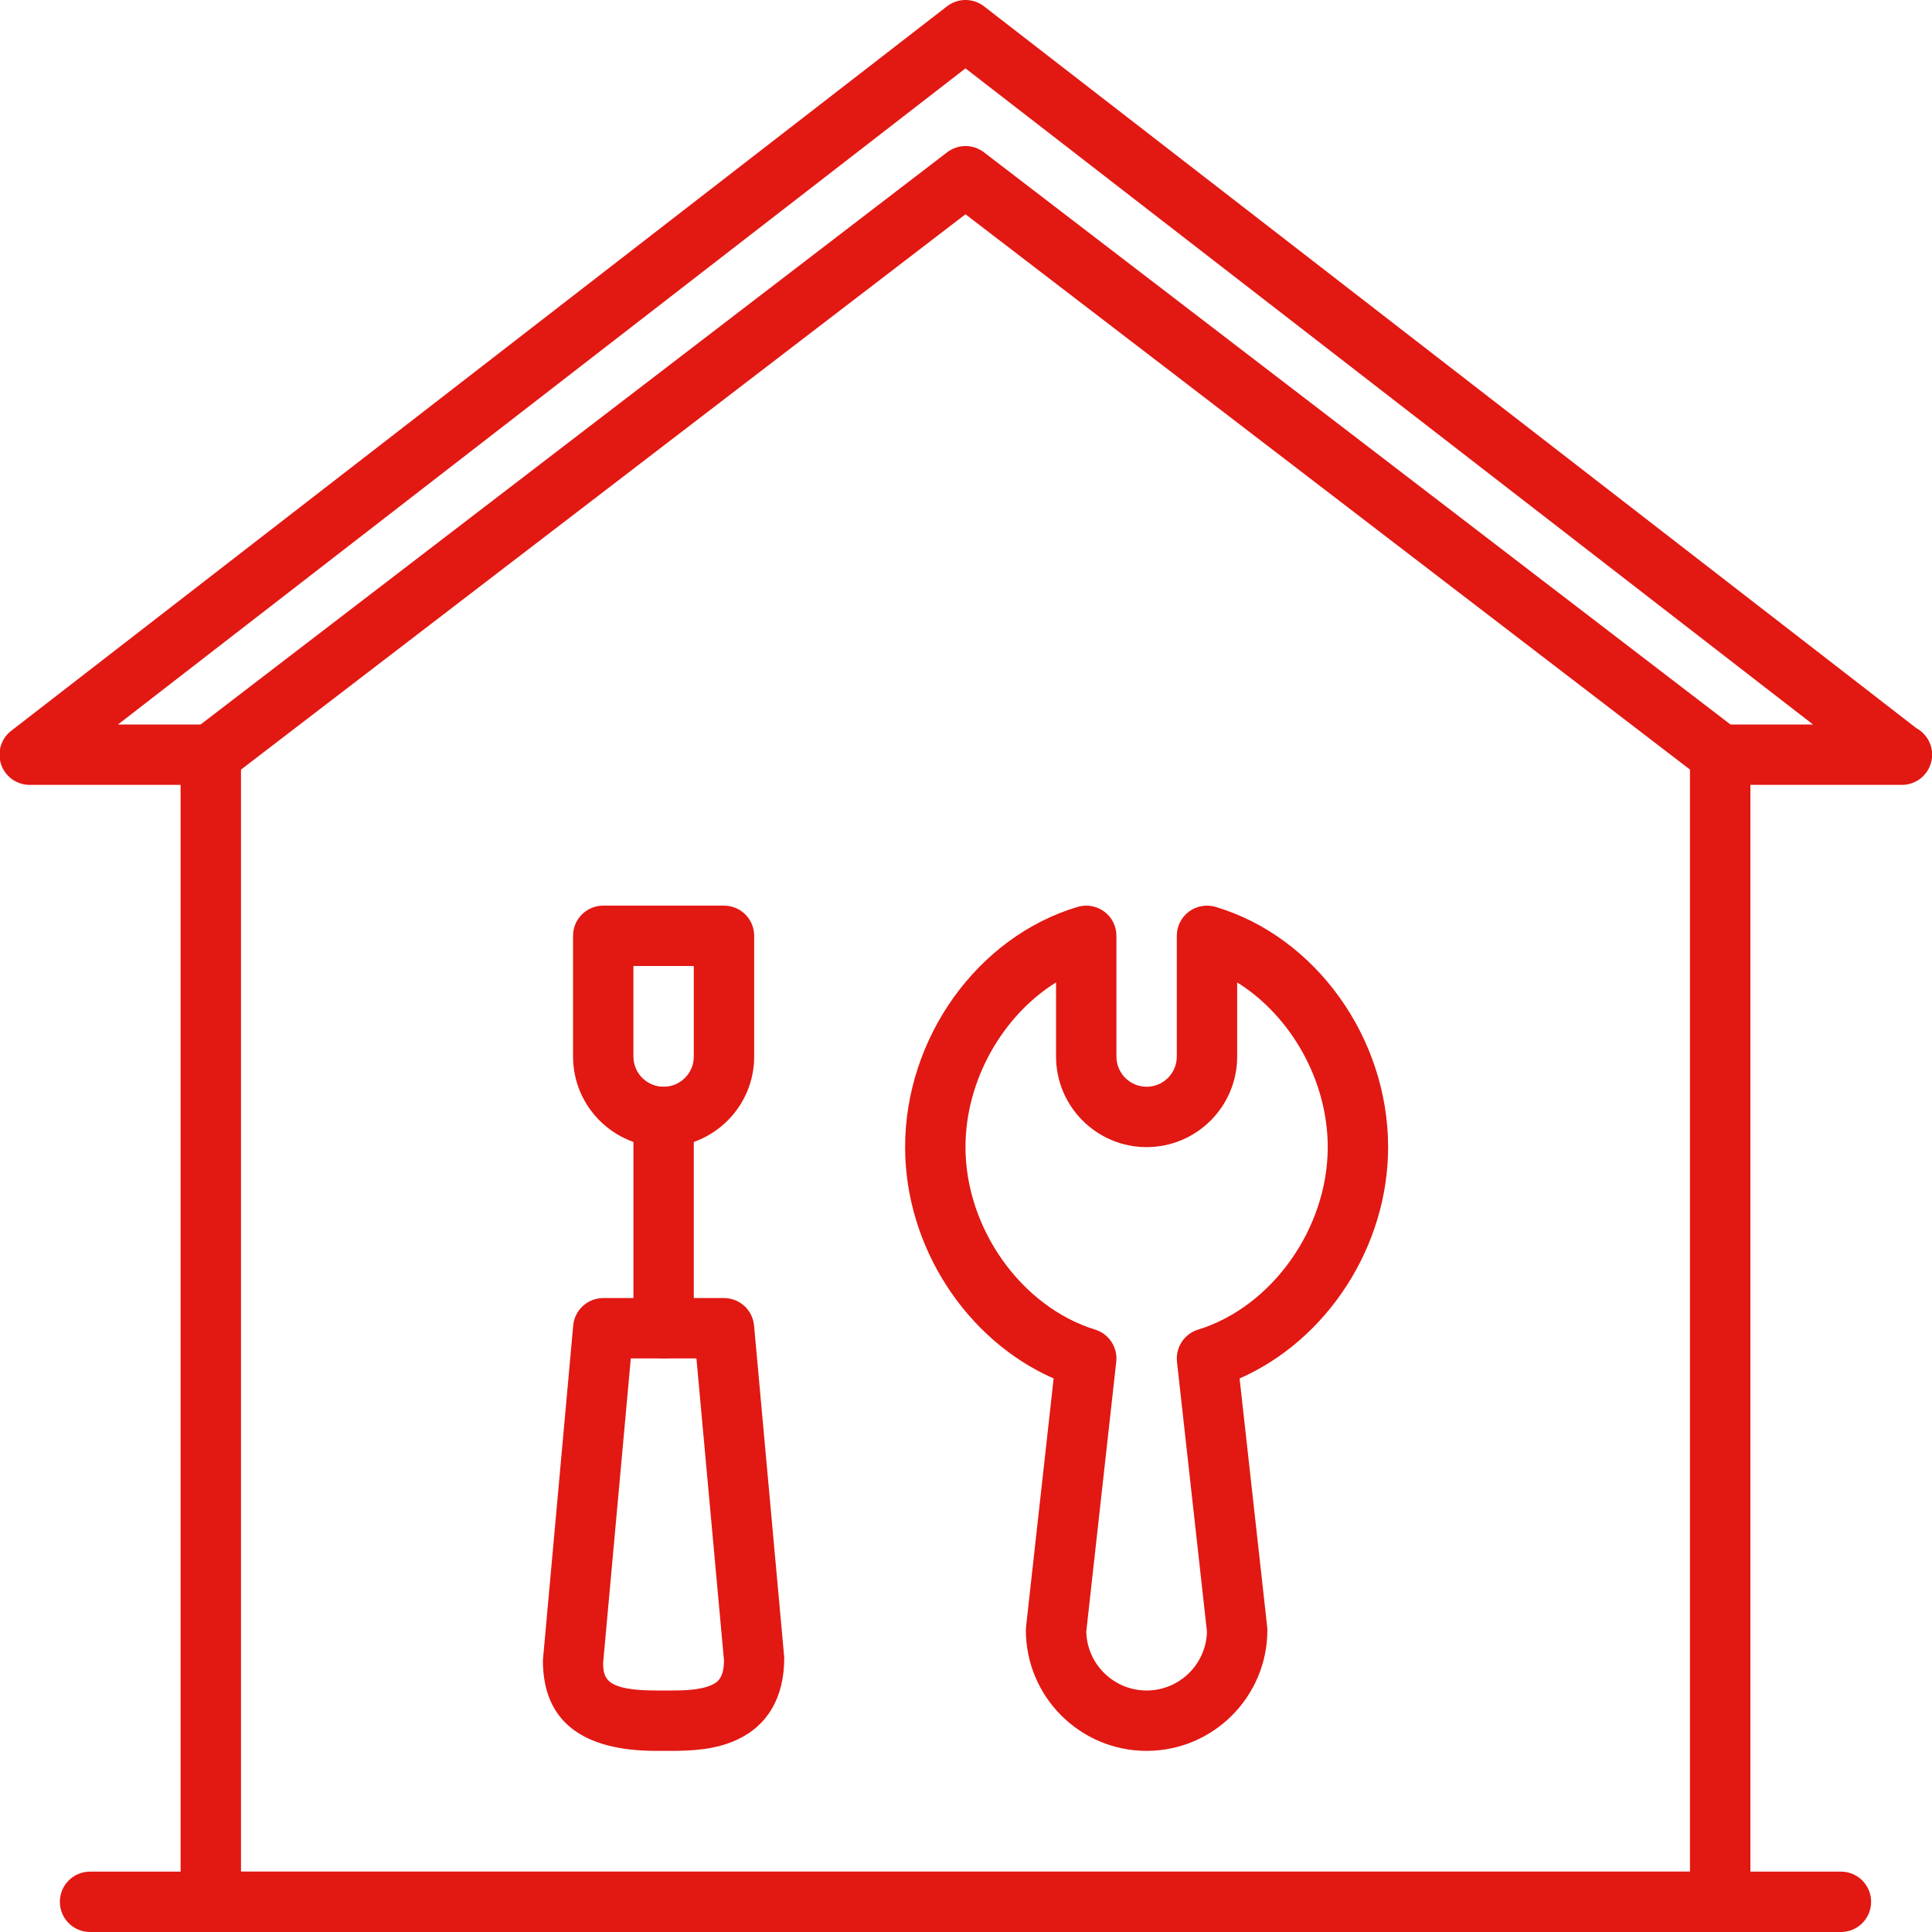 <?xml version="1.0" encoding="utf-8"?>
<!-- Generator: Adobe Illustrator 15.0.0, SVG Export Plug-In . SVG Version: 6.00 Build 0)  -->
<!DOCTYPE svg PUBLIC "-//W3C//DTD SVG 1.1//EN" "http://www.w3.org/Graphics/SVG/1.1/DTD/svg11.dtd">
<svg version="1.1" id="Layer_1" xmlns="http://www.w3.org/2000/svg" xmlns:xlink="http://www.w3.org/1999/xlink" x="0px" y="0px"
	 width="64px" height="64px" viewBox="0 0 64 64" enable-background="new 0 0 64 64" xml:space="preserve">
<g id="home_renovation_3_">
	<path fill="#e21813" d="M60.983,64h-58c-0.553,0-1-0.447-1-1s0.447-1,1-1h58c0.553,0,1,0.447,1,1S61.536,64,60.983,64z"/>
	<path fill="#e21813" d="M56.983,64h-50c-0.553,0-1-0.447-1-1V26h-5c-0.428,0-0.808-0.271-0.946-0.677
		c-0.139-0.404-0.004-0.853,0.334-1.114l31-24c0.361-0.279,0.863-0.279,1.225,0l30.888,23.914c0.31,0.17,0.52,0.499,0.52,0.877
		c0,0.553-0.447,1-1,1c-0.006,0-0.013,0-0.02,0h-5v37C57.983,63.553,57.536,64,56.983,64z M7.983,62h48V25c0-0.553,0.447-1,1-1
		h3.075L31.983,2.265L3.908,24h3.075c0.553,0,1,0.447,1,1V62z"/>
	<path fill="#e21813" d="M56.982,26c-0.212,0-0.426-0.067-0.607-0.206L31.983,7.098L7.592,25.794
		c-0.438,0.337-1.065,0.253-1.402-0.186c-0.336-0.438-0.253-1.066,0.186-1.402l25-19.162c0.359-0.275,0.857-0.275,1.217,0l25,19.162
		c0.438,0.336,0.521,0.964,0.186,1.402C57.58,25.865,57.283,26,56.982,26z"/>
	<path fill="#e21813" d="M21.983,45c-0.553,0-1-0.447-1-1v-7c0-0.553,0.447-1,1-1s1,0.447,1,1v7C22.983,44.553,22.536,45,21.983,45z
		"/>
	<path fill="#e21813" d="M22.226,58L22.226,58h-0.484c-2.493,0-3.758-1.009-3.758-3l1.004-11.091C19.034,43.395,19.466,43,19.983,43
		h4c0.518,0,0.949,0.395,0.996,0.909l1,11c0.004,1.318-0.552,2.253-1.562,2.721C23.717,57.956,22.95,58,22.226,58z M21.983,56h0.242
		l0,0c0.333,0,0.953,0,1.351-0.184c0.152-0.071,0.407-0.189,0.407-0.816L23.07,45h-2.174l-0.917,10.091
		C19.983,55.622,20.102,56,21.741,56H21.983z"/>
	<path fill="#e21813" d="M37.983,58c-2.206,0-4-1.794-4-4c0-0.037,0.002-0.074,0.006-0.11l0.914-8.227
		c-2.894-1.271-4.92-4.364-4.92-7.663c0-3.625,2.403-6.972,5.715-7.958c0.303-0.09,0.63-0.031,0.883,0.156
		c0.253,0.188,0.402,0.486,0.402,0.802v4c0,0.552,0.448,1,1,1s1-0.448,1-1v-4c0-0.315,0.149-0.613,0.402-0.802
		c0.254-0.188,0.581-0.246,0.883-0.156c3.312,0.986,5.715,4.333,5.715,7.958c0,3.299-2.026,6.392-4.92,7.663l0.914,8.227
		c0.004,0.036,0.006,0.073,0.006,0.11C41.983,56.206,40.189,58,37.983,58z M35.984,54.05c0.026,1.08,0.913,1.95,1.999,1.95
		s1.973-0.87,1.999-1.95l-0.993-8.939c-0.053-0.477,0.24-0.924,0.699-1.065c2.448-0.756,4.295-3.354,4.295-6.045
		c0-2.214-1.225-4.35-3-5.457V35c0,1.654-1.346,3-3,3s-3-1.346-3-3v-2.457c-1.775,1.107-3,3.243-3,5.457
		c0,2.69,1.847,5.289,4.295,6.045c0.459,0.142,0.752,0.589,0.699,1.065L35.984,54.05z"/>
	<path fill="#e21813" d="M21.983,38c-1.654,0-3-1.346-3-3v-4c0-0.553,0.447-1,1-1h4c0.553,0,1,0.447,1,1v4
		C24.983,36.654,23.638,38,21.983,38z M20.983,32v3c0,0.552,0.448,1,1,1s1-0.448,1-1v-3H20.983z"/>
</g>
</svg>
